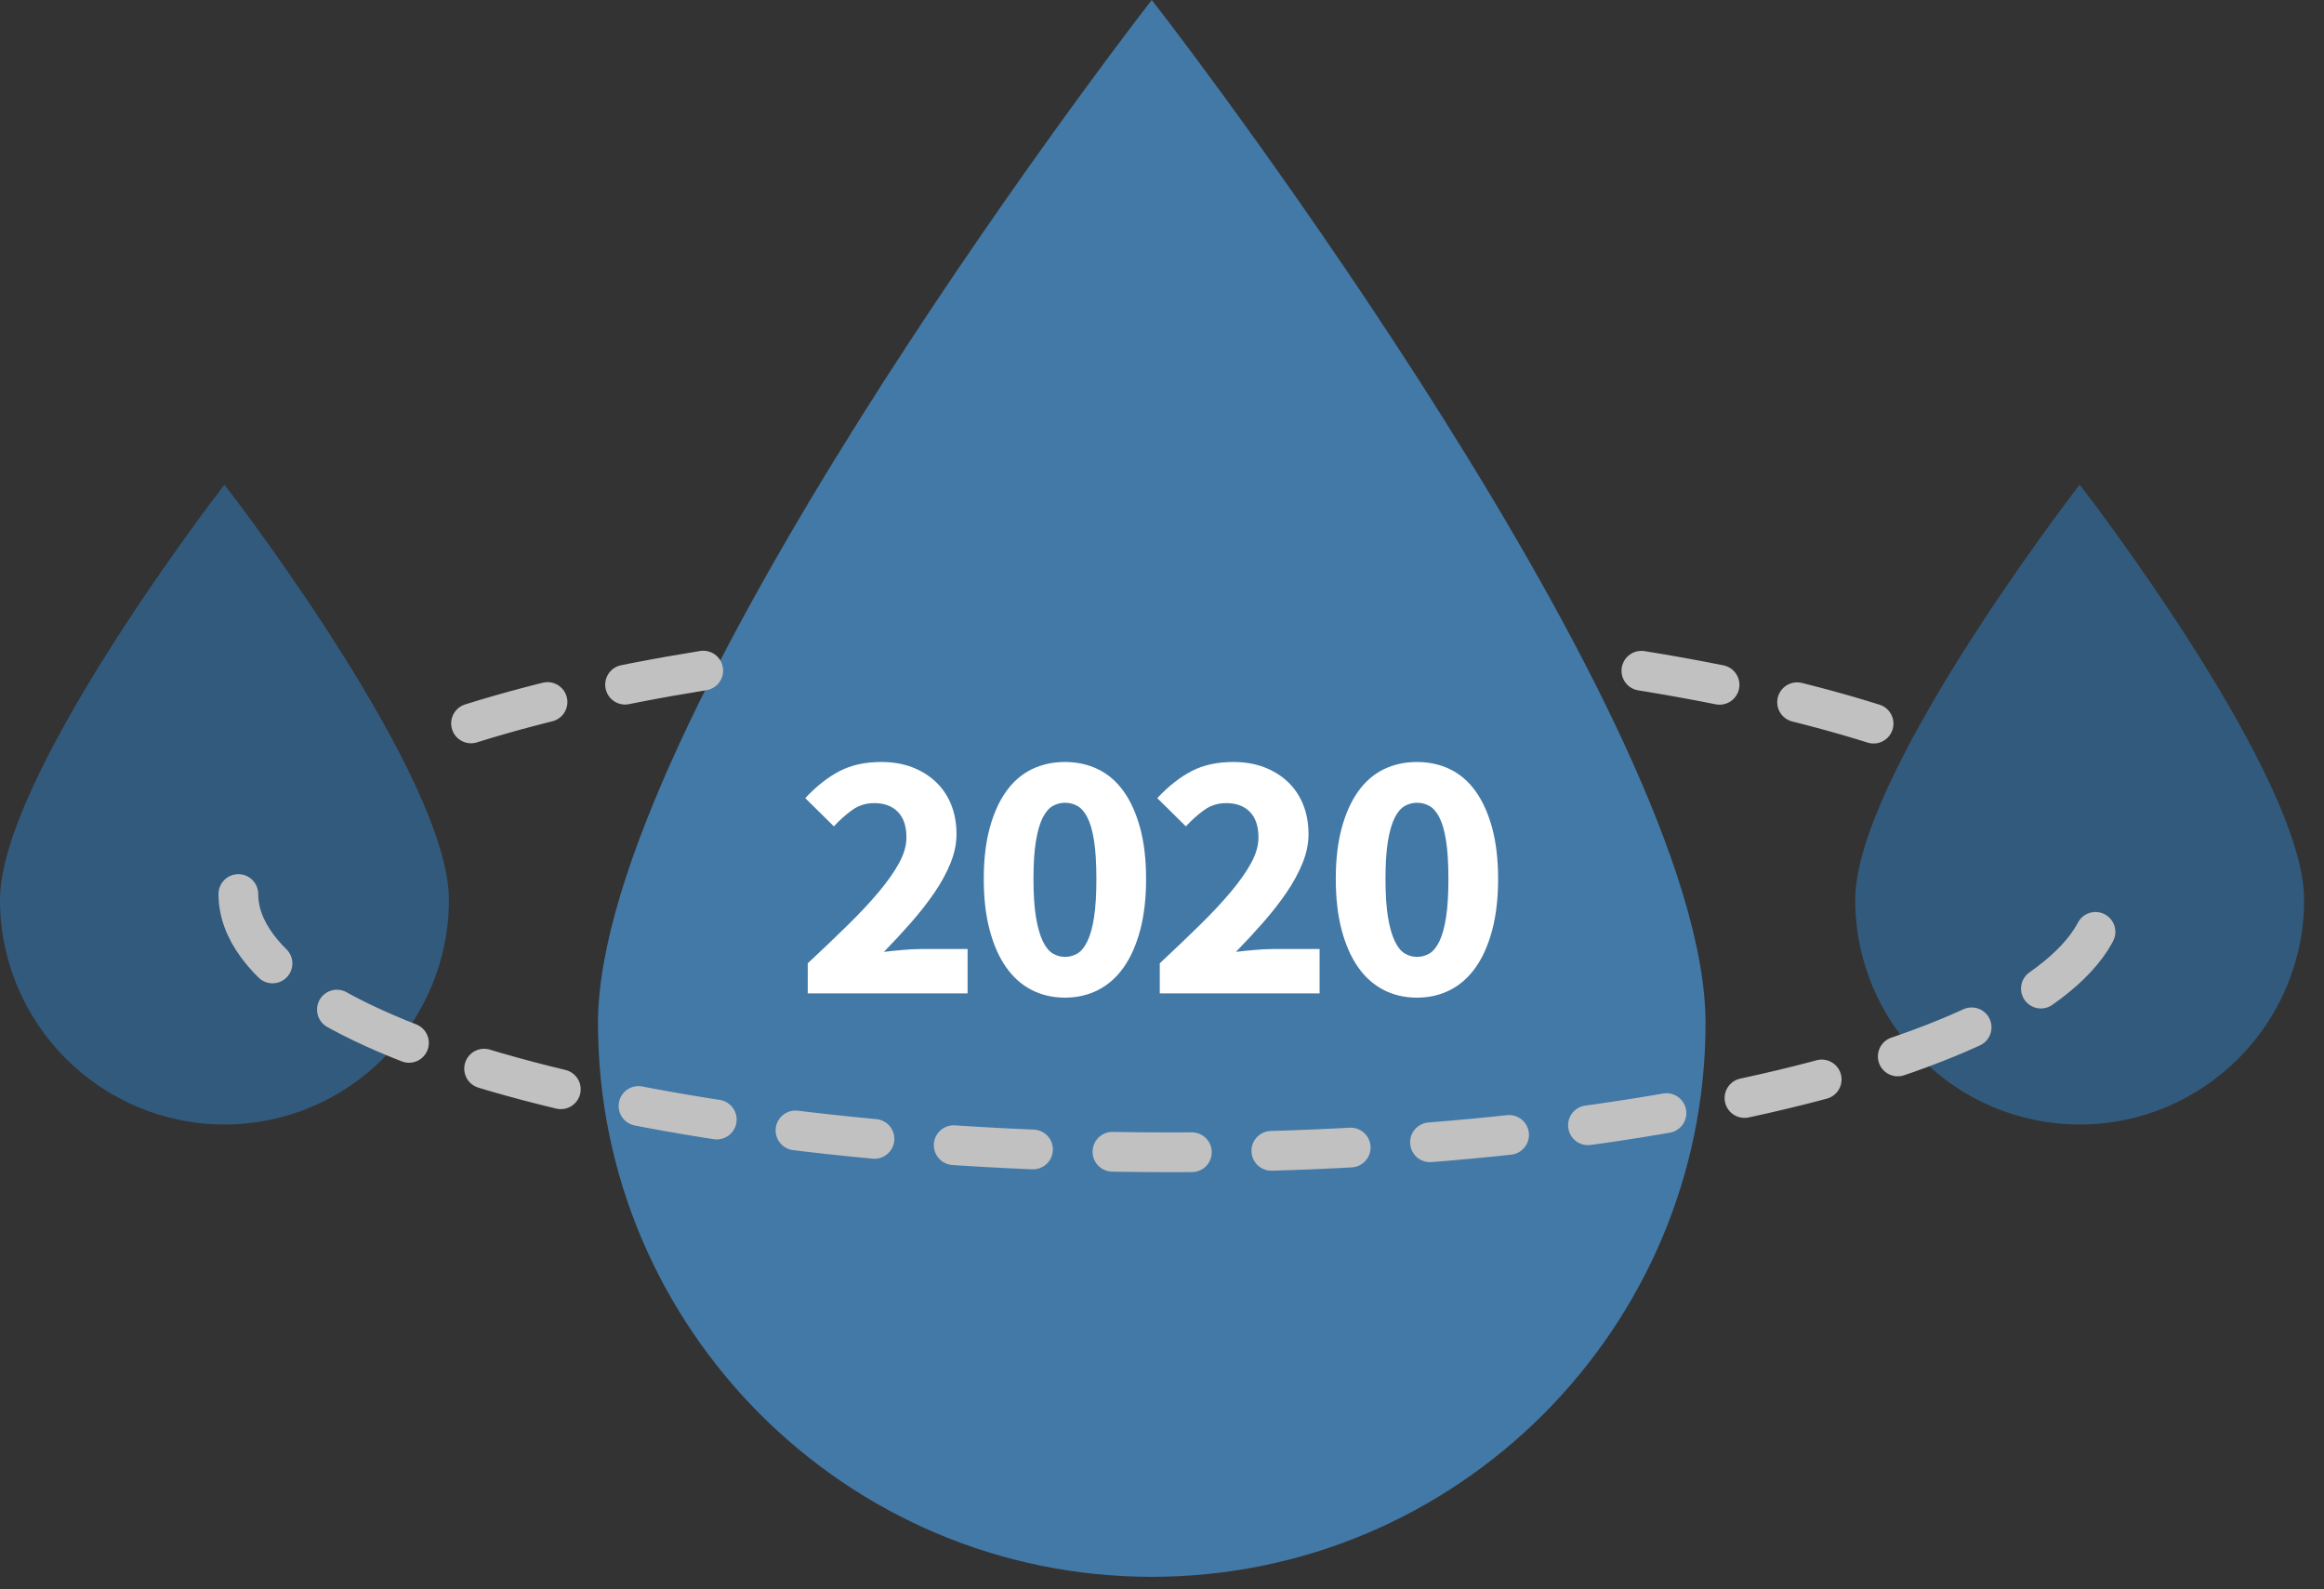 <?xml version="1.0" encoding="UTF-8"?>
<svg width="117px" height="80px" viewBox="0 0 117 80" version="1.1" xmlns="http://www.w3.org/2000/svg" xmlns:xlink="http://www.w3.org/1999/xlink">
    <rect x="0" y="0" width="117" height="80" fill="#333333" stroke="none"/>
    <title>Group 10 Copy 3</title>
    <g id="O-Agenciji" stroke="none" stroke-width="1" fill="none" fill-rule="evenodd">
        <g id="Group-10-Copy-3">
            <g id="Group-35-Copy">
                <g id="Group-34" fill-rule="nonzero">
                    <g id="water-drop" transform="translate(30, 0)" fill="#4379A7">
                        <path d="M27.984,79.369 C43.356,79.369 55.864,66.865 55.864,51.494 C55.864,36.44 29.735,2.273 28.623,0.827 L27.984,0 L27.346,0.832 C26.235,2.276 0.105,36.445 0.105,51.497 C0.105,66.865 12.613,79.369 27.984,79.369 Z" id="Path"></path>
                    </g>
                    <g id="water-drop-copy-8" transform="translate(93.4, 24.4)" fill="#325A7D">
                        <path d="M11.3,32.2 C17.531,32.2 22.6,27.127 22.6,20.891 C22.6,14.784 12.01,0.922 11.559,0.335 L11.3,0 L11.041,0.338 C10.591,0.923 0,14.786 0,20.892 C0,27.127 5.069,32.2 11.3,32.2 Z" id="Path"></path>
                    </g>
                    <g id="water-drop-copy-2" transform="translate(0, 24.4)" fill="#325A7D">
                        <path d="M11.3,32.2 C17.531,32.2 22.6,27.127 22.6,20.891 C22.6,14.784 12.01,0.922 11.559,0.335 L11.3,0 L11.041,0.338 C10.591,0.923 0,14.786 0,20.892 C0,27.127 5.069,32.2 11.3,32.2 Z" id="Path"></path>
                    </g>
                </g>
                <path d="M35.405,33.754 C30.755,34.502 26.61,35.465 23.149,36.593 M12,45 C12,52.18 33.043,58 59,58 C84.957,58 106,52.18 106,45 M94.324,36.424 C90.651,35.268 86.246,34.293 81.311,33.555" id="Shape" stroke="#C1C1C1" stroke-width="2" stroke-linecap="round" stroke-linejoin="round" stroke-dasharray="4,4"></path>
            </g>
            <path d="M48.712,50 L48.712,47.768 L46.408,47.768 C46.132,47.768 45.817,47.783 45.463,47.813 C45.109,47.843 44.788,47.876 44.5,47.912 C44.968,47.432 45.421,46.943 45.859,46.445 C46.297,45.947 46.687,45.449 47.029,44.951 C47.371,44.453 47.644,43.955 47.848,43.457 C48.052,42.959 48.154,42.47 48.154,41.99 C48.154,41.438 48.064,40.94 47.884,40.496 C47.704,40.052 47.446,39.671 47.11,39.353 C46.774,39.035 46.375,38.789 45.913,38.615 C45.451,38.441 44.938,38.354 44.374,38.354 C43.558,38.354 42.856,38.507 42.268,38.813 C41.68,39.119 41.104,39.572 40.54,40.172 L40.54,40.172 L41.98,41.594 C42.268,41.282 42.574,41.009 42.898,40.775 C43.222,40.541 43.594,40.424 44.014,40.424 C44.518,40.424 44.914,40.571 45.202,40.865 C45.49,41.159 45.634,41.588 45.634,42.152 C45.634,42.56 45.511,42.989 45.265,43.439 C45.019,43.889 44.677,44.375 44.239,44.897 C43.801,45.419 43.279,45.977 42.673,46.571 C42.067,47.165 41.398,47.804 40.666,48.488 L40.666,48.488 L40.666,50 L48.712,50 Z M53.613,50.216 C54.225,50.216 54.783,50.087 55.287,49.829 C55.791,49.571 56.22,49.19 56.574,48.686 C56.928,48.182 57.204,47.558 57.402,46.814 C57.6,46.07 57.699,45.212 57.699,44.24 C57.699,43.268 57.6,42.416 57.402,41.684 C57.204,40.952 56.928,40.337 56.574,39.839 C56.22,39.341 55.791,38.969 55.287,38.723 C54.783,38.477 54.225,38.354 53.613,38.354 C53.001,38.354 52.443,38.477 51.939,38.723 C51.435,38.969 51.006,39.341 50.652,39.839 C50.298,40.337 50.022,40.952 49.824,41.684 C49.626,42.416 49.527,43.268 49.527,44.24 C49.527,45.212 49.626,46.07 49.824,46.814 C50.022,47.558 50.298,48.182 50.652,48.686 C51.006,49.19 51.435,49.571 51.939,49.829 C52.443,50.087 53.001,50.216 53.613,50.216 Z M53.613,48.164 C53.397,48.164 53.193,48.107 53.001,47.993 C52.809,47.879 52.641,47.672 52.497,47.372 C52.353,47.072 52.239,46.67 52.155,46.166 C52.071,45.662 52.029,45.02 52.029,44.24 C52.029,43.46 52.071,42.821 52.155,42.323 C52.239,41.825 52.353,41.435 52.497,41.153 C52.641,40.871 52.809,40.676 53.001,40.568 C53.193,40.46 53.397,40.406 53.613,40.406 C53.841,40.406 54.051,40.46 54.243,40.568 C54.435,40.676 54.603,40.871 54.747,41.153 C54.891,41.435 55.002,41.825 55.08,42.323 C55.158,42.821 55.197,43.46 55.197,44.24 C55.197,45.02 55.158,45.662 55.08,46.166 C55.002,46.67 54.891,47.072 54.747,47.372 C54.603,47.672 54.435,47.879 54.243,47.993 C54.051,48.107 53.841,48.164 53.613,48.164 Z M66.434,50 L66.434,47.768 L64.13,47.768 C63.854,47.768 63.539,47.783 63.185,47.813 C62.831,47.843 62.51,47.876 62.222,47.912 C62.69,47.432 63.143,46.943 63.581,46.445 C64.019,45.947 64.409,45.449 64.751,44.951 C65.093,44.453 65.366,43.955 65.57,43.457 C65.774,42.959 65.876,42.47 65.876,41.99 C65.876,41.438 65.786,40.94 65.606,40.496 C65.426,40.052 65.168,39.671 64.832,39.353 C64.496,39.035 64.097,38.789 63.635,38.615 C63.173,38.441 62.66,38.354 62.096,38.354 C61.28,38.354 60.578,38.507 59.99,38.813 C59.402,39.119 58.826,39.572 58.262,40.172 L58.262,40.172 L59.702,41.594 C59.99,41.282 60.296,41.009 60.62,40.775 C60.944,40.541 61.316,40.424 61.736,40.424 C62.24,40.424 62.636,40.571 62.924,40.865 C63.212,41.159 63.356,41.588 63.356,42.152 C63.356,42.56 63.233,42.989 62.987,43.439 C62.741,43.889 62.399,44.375 61.961,44.897 C61.523,45.419 61.001,45.977 60.395,46.571 C59.789,47.165 59.12,47.804 58.388,48.488 L58.388,48.488 L58.388,50 L66.434,50 Z M71.335,50.216 C71.947,50.216 72.505,50.087 73.009,49.829 C73.513,49.571 73.942,49.19 74.296,48.686 C74.65,48.182 74.926,47.558 75.124,46.814 C75.322,46.07 75.421,45.212 75.421,44.24 C75.421,43.268 75.322,42.416 75.124,41.684 C74.926,40.952 74.65,40.337 74.296,39.839 C73.942,39.341 73.513,38.969 73.009,38.723 C72.505,38.477 71.947,38.354 71.335,38.354 C70.723,38.354 70.165,38.477 69.661,38.723 C69.157,38.969 68.728,39.341 68.374,39.839 C68.02,40.337 67.744,40.952 67.546,41.684 C67.348,42.416 67.249,43.268 67.249,44.24 C67.249,45.212 67.348,46.07 67.546,46.814 C67.744,47.558 68.02,48.182 68.374,48.686 C68.728,49.19 69.157,49.571 69.661,49.829 C70.165,50.087 70.723,50.216 71.335,50.216 Z M71.335,48.164 C71.119,48.164 70.915,48.107 70.723,47.993 C70.531,47.879 70.363,47.672 70.219,47.372 C70.075,47.072 69.961,46.67 69.877,46.166 C69.793,45.662 69.751,45.02 69.751,44.24 C69.751,43.46 69.793,42.821 69.877,42.323 C69.961,41.825 70.075,41.435 70.219,41.153 C70.363,40.871 70.531,40.676 70.723,40.568 C70.915,40.46 71.119,40.406 71.335,40.406 C71.563,40.406 71.773,40.46 71.965,40.568 C72.157,40.676 72.325,40.871 72.469,41.153 C72.613,41.435 72.724,41.825 72.802,42.323 C72.88,42.821 72.919,43.46 72.919,44.24 C72.919,45.02 72.88,45.662 72.802,46.166 C72.724,46.67 72.613,47.072 72.469,47.372 C72.325,47.672 72.157,47.879 71.965,47.993 C71.773,48.107 71.563,48.164 71.335,48.164 Z" id="2020" fill="#FFFFFF" fill-rule="nonzero"></path>
        </g>
    </g>
</svg>